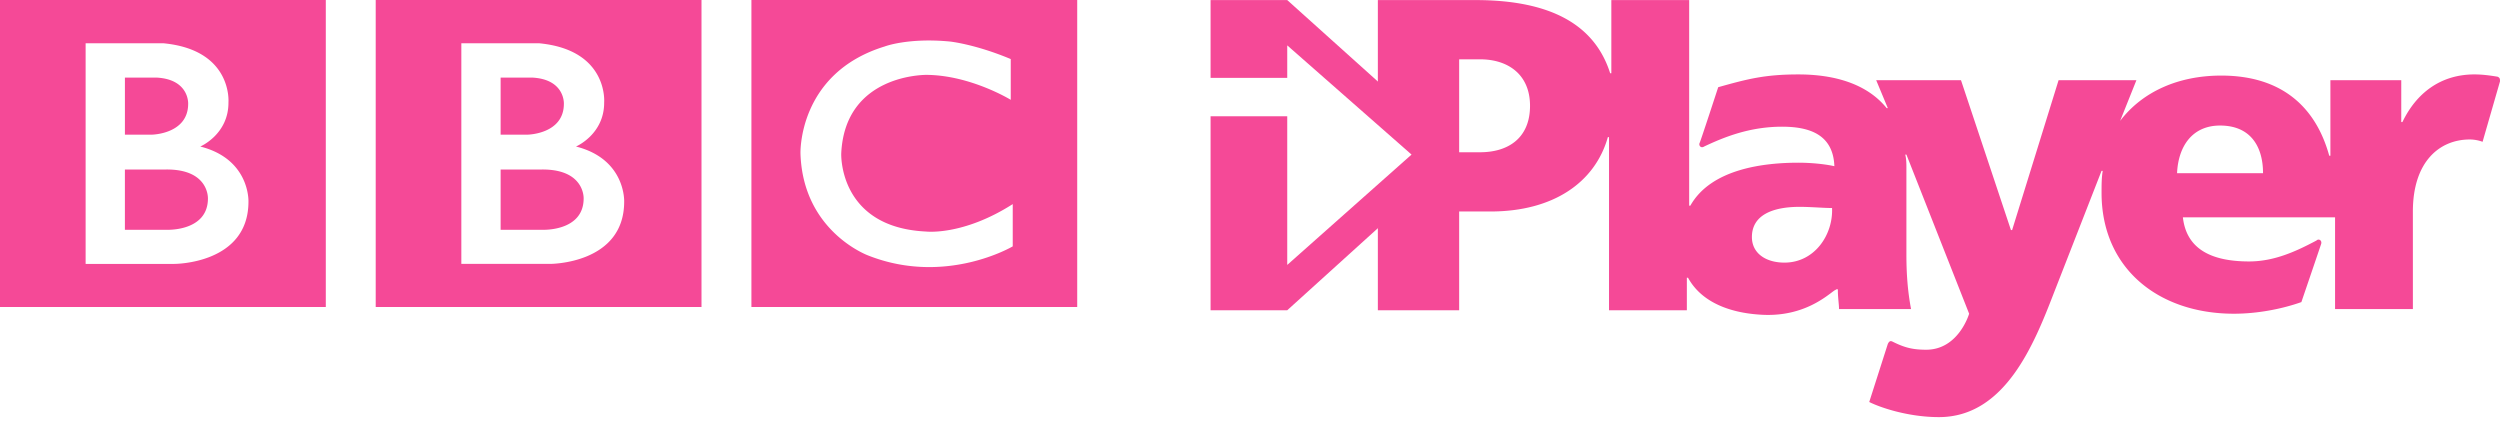 <svg xmlns="http://www.w3.org/2000/svg" width="200" height="34" fill="none" viewBox="0 0 200 34"><g fill="#F54997" clip-path="url(#a)"><path d="M46.692 15.873c0 2.67-3.321 2.51-3.321 2.51H40.05V13.56h3.32c3.421-.02 3.322 2.313 3.322 2.313M40.05 6.207h2.53c2.63.139 2.53 2.095 2.53 2.095 0 2.432-2.905 2.471-2.905 2.471H40.05zm6.029 5.515s2.273-.968 2.254-3.538c0 0 .345-4.21-5.234-4.725h-6.192v17.653h7.097s5.93.02 5.93-4.982c0 0 .138-3.4-3.855-4.408M30.057 0H56.12v24.562H30.057zM16.635 15.873c0 2.67-3.32 2.51-3.32 2.51H9.992V13.56h3.321c3.42-.02 3.321 2.313 3.321 2.313M9.993 6.207h2.53c2.63.139 2.53 2.095 2.53 2.095 0 2.432-2.905 2.471-2.905 2.471H9.993zm6.03 5.515s2.273-.968 2.253-3.538c0 0 .346-4.21-5.234-4.725H6.85v17.653h7.097s5.93.02 5.93-4.982c0 0 .138-3.4-3.854-4.408M0 0h26.064v24.562H0zm80.86 4.725v3.261S77.677 6.03 74.158 5.99c0 0-6.562-.128-6.859 6.291 0 0-.237 5.906 6.78 6.242 0 0 2.946.355 6.94-2.195v3.381s-5.358 3.182-11.565.73c0 0-5.22-1.906-5.416-8.158 0 0-.218-6.43 6.74-8.564 0 0 1.859-.712 5.199-.396 0 0 1.997.198 4.883 1.404M60.113 24.56h26.064V0H60.113zM169.611 9.67l1.301-3.252h-6.226l-3.717 11.988h-.093L156.88 6.418h-6.784l.929 2.23h-.093c-1.58-1.951-4.182-2.694-7.063-2.694-2.695 0-4.089.371-6.412 1.022 0 0-1.394 4.275-1.487 4.46-.093.186.093.465.372.28 1.58-.744 3.624-1.58 6.226-1.58 2.231 0 4.089.65 4.182 3.16-.836-.187-1.951-.28-2.881-.28-2.695 0-6.97.465-8.642 3.439h-.093V.005h-6.227v5.856h-.093c-1.208-3.81-4.646-5.855-10.78-5.855h-7.806v6.598l2.695 5.111c.372.372.464.837 0 1.301l-2.695 5.205v6.598h6.505v-7.9h2.509c5.019 0 8.364-2.323 9.386-5.947h.093v13.847h6.227v-2.602h.093c1.115 2.044 3.531 2.88 6.133 2.973 3.16.093 4.926-1.487 5.576-1.951.186-.093.279-.186.279 0 0 .558.093 1.115.093 1.487h5.762c-.279-1.487-.372-2.881-.372-4.368v-6.877c0-.372 0-.743-.093-1.115h.093l5.018 12.732s-.836 2.88-3.438 2.88c-1.115 0-1.766-.186-2.695-.65-.186-.093-.279 0-.372.186l-1.487 4.646c.929.465 3.16 1.209 5.576 1.209 5.297 0 7.62-5.855 9.2-9.944l3.81-9.758h.093c-.093.558-.093 1.115-.093 1.766 0 6.04 4.554 9.665 10.595 9.665 1.858 0 3.81-.372 5.39-.93 0 0 1.301-3.81 1.58-4.646.093-.28-.186-.465-.372-.28-1.58.837-3.346 1.674-5.39 1.674-3.067 0-5.018-1.023-5.297-3.532h12.174v7.342h6.226V16.92c0-3.997 2.138-5.762 4.554-5.762a3 3 0 0 1 1.022.186L200 6.51c0-.186 0-.279-.186-.372-.557-.093-1.208-.185-1.858-.185-2.695 0-4.647 1.486-5.762 3.81h-.093V6.418h-5.669v6.04h-.093c-1.022-3.717-3.624-6.412-8.643-6.412-3.438 0-6.319 1.301-8.085 3.625m-51.205 2.51h-1.673V4.745h1.673c2.23 0 3.996 1.209 3.996 3.718 0 2.602-1.766 3.717-3.996 3.717m24.348 8.829c-1.487 0-2.602-.744-2.602-2.045 0-1.766 1.673-2.416 3.81-2.416.929 0 1.859.093 2.602.093.093 2.137-1.394 4.368-3.81 4.368m31.411-7.156c.093-2.138 1.208-3.81 3.439-3.81 2.509 0 3.438 1.765 3.438 3.81z"/><path d="M102.979.006h-6.133v6.226h6.133V3.63l9.944 8.736-9.944 8.828V9.3h-6.133v15.52h6.133l13.754-12.453"/></g><defs><clipPath id="a"><path fill="#fff" d="M0 0h200v33.369H0z"/></clipPath></defs></svg>